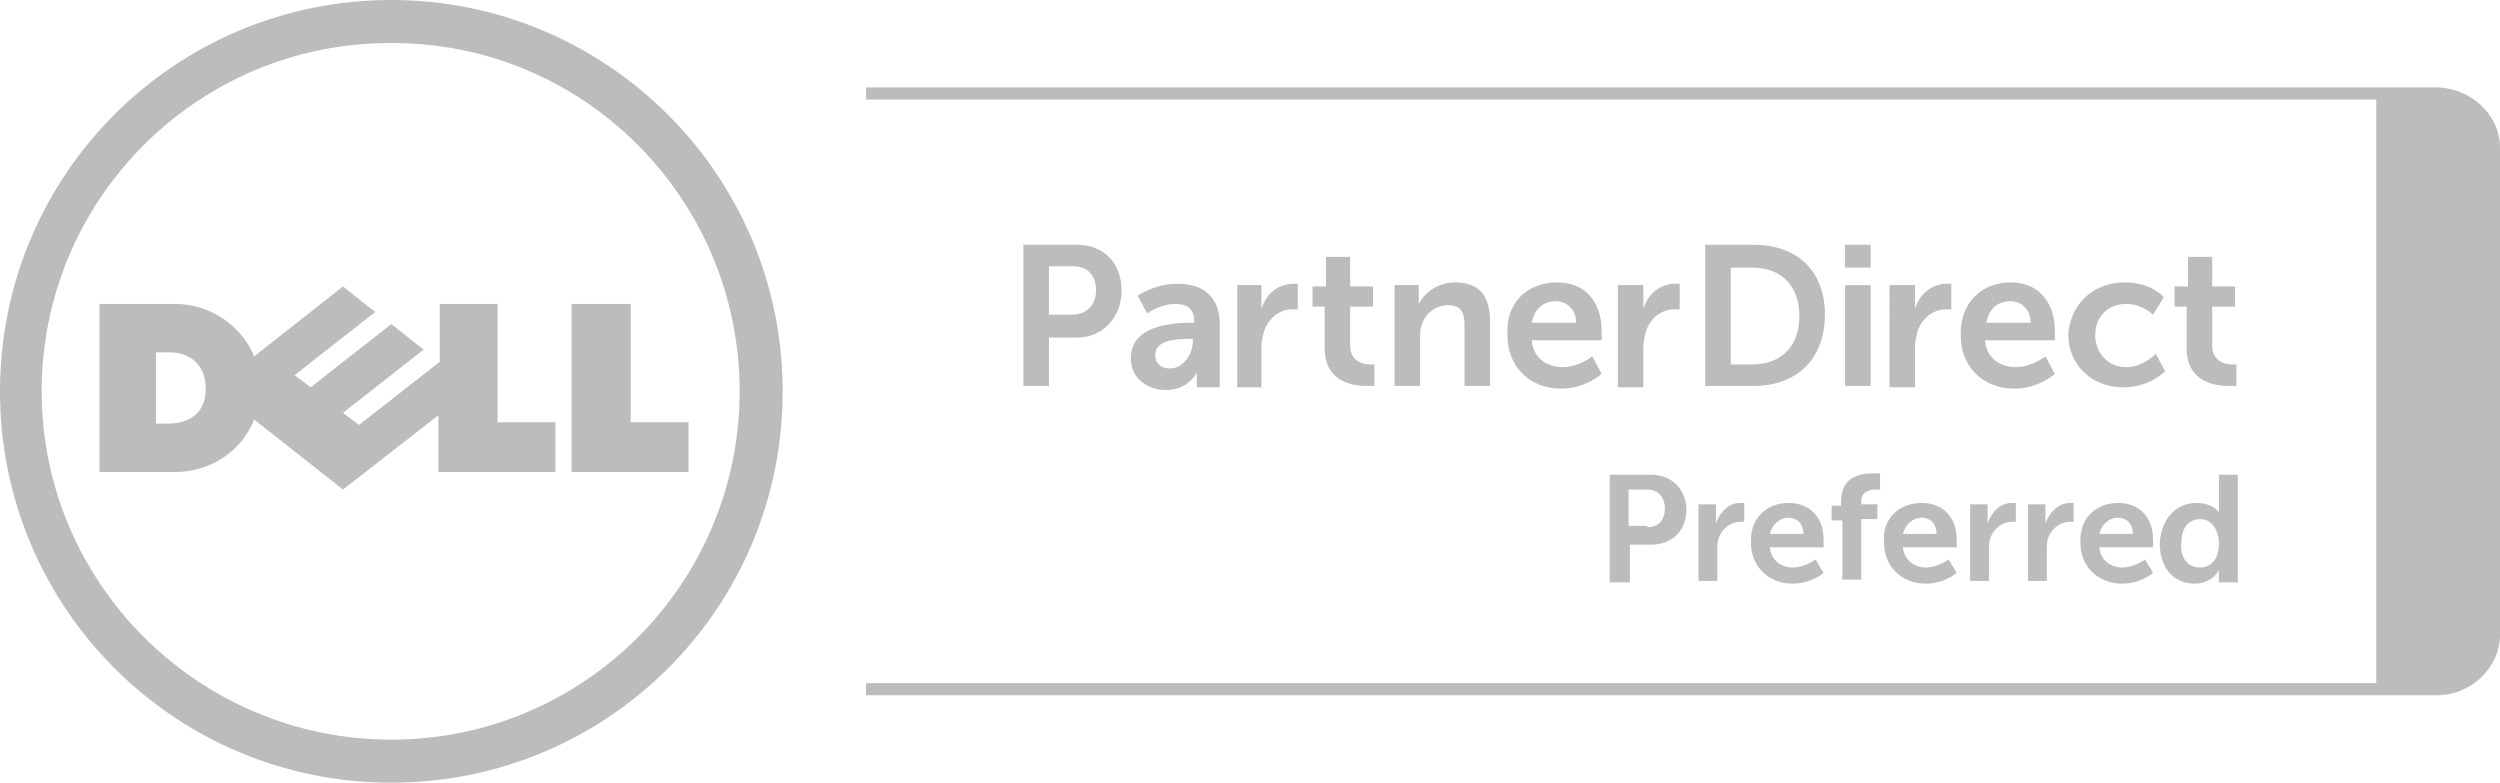 <?xml version="1.0" encoding="utf-8"?>
<!-- Generator: Adobe Illustrator 20.0.0, SVG Export Plug-In . SVG Version: 6.00 Build 0)  -->
<svg version="1.1" xmlns="http://www.w3.org/2000/svg" xmlns:xlink="http://www.w3.org/1999/xlink" x="0px" y="0px"
	 viewBox="0 0 185.9 58.2" style="enable-background:new 0 0 185.9 58.2;" xml:space="preserve">
<style type="text/css">
	.Arched_x0020_Green{fill:url(#SVGID_1_);stroke:#FFFFFF;stroke-width:0.25;stroke-miterlimit:1;}
	.st0{fill:#BCBCBC;}
</style>
<linearGradient id="SVGID_1_" gradientUnits="userSpaceOnUse" x1="-50.366" y1="173.68" x2="-49.659" y2="172.973">
	<stop  offset="0" style="stop-color:#2AA84B"/>
	<stop  offset="0.983" style="stop-color:#1C371D"/>
</linearGradient>
<g id="Clear_Space_Ground">
</g>
<g id="Dell_Logo">
</g>
<g id="Text">
	<g>
		<path class="st0" d="M119.7,35.3h3.1c1.5,0,2.6,1.1,2.6,2.6c0,1.6-1.1,2.6-2.6,2.6h-1.6v2.8h-1.5V35.3z M122.5,39.2
			c0.8,0,1.3-0.5,1.3-1.4c0-0.8-0.5-1.4-1.3-1.4h-1.4v2.7H122.5z"/>
		<path class="st0" d="M126.2,37.5h1.4v1c0,0.2,0,0.4,0,0.4h0c0.3-0.8,0.9-1.5,1.8-1.5c0.1,0,0.3,0,0.3,0v1.4c0,0-0.1,0-0.3,0
			c-0.6,0-1.3,0.4-1.6,1.2c-0.1,0.3-0.1,0.6-0.1,0.9v2.3h-1.4V37.5z"/>
		<path class="st0" d="M133,37.4c1.7,0,2.6,1.2,2.6,2.7c0,0.2,0,0.6,0,0.6h-4c0.1,1,0.9,1.5,1.7,1.5c0.9,0,1.7-0.6,1.7-0.6l0.6,1
			c0,0-0.9,0.8-2.3,0.8c-1.9,0-3.1-1.4-3.1-3C130.1,38.6,131.3,37.4,133,37.4z M134.1,39.7c0-0.8-0.5-1.2-1.1-1.2
			c-0.7,0-1.2,0.5-1.4,1.2H134.1z"/>
		<path class="st0" d="M136.9,38.7h-0.7v-1.1h0.7v-0.3c0-1.9,1.5-2.1,2.4-2.1c0.3,0,0.5,0,0.5,0v1.2c0,0-0.1,0-0.3,0
			c-0.4,0-1.1,0.1-1.1,0.9v0.2h1.2v1.1h-1.2v4.5h-1.4V38.7z"/>
		<path class="st0" d="M142.9,37.4c1.7,0,2.6,1.2,2.6,2.7c0,0.2,0,0.6,0,0.6h-4c0.1,1,0.9,1.5,1.7,1.5c0.9,0,1.7-0.6,1.7-0.6l0.6,1
			c0,0-0.9,0.8-2.3,0.8c-1.9,0-3.1-1.4-3.1-3C139.9,38.6,141.2,37.4,142.9,37.4z M144,39.7c0-0.8-0.5-1.2-1.1-1.2
			c-0.7,0-1.2,0.5-1.4,1.2H144z"/>
		<path class="st0" d="M146.4,37.5h1.4v1c0,0.2,0,0.4,0,0.4h0c0.3-0.8,0.9-1.5,1.8-1.5c0.1,0,0.3,0,0.3,0v1.4c0,0-0.1,0-0.3,0
			c-0.6,0-1.3,0.4-1.6,1.2c-0.1,0.3-0.1,0.6-0.1,0.9v2.3h-1.4V37.5z"/>
		<path class="st0" d="M150.7,37.5h1.4v1c0,0.2,0,0.4,0,0.4h0c0.3-0.8,1-1.5,1.8-1.5c0.1,0,0.3,0,0.3,0v1.4c0,0-0.1,0-0.3,0
			c-0.6,0-1.3,0.4-1.6,1.2c-0.1,0.3-0.1,0.6-0.1,0.9v2.3h-1.4V37.5z"/>
		<path class="st0" d="M157.5,37.4c1.7,0,2.6,1.2,2.6,2.7c0,0.2,0,0.6,0,0.6h-4c0.1,1,0.9,1.5,1.7,1.5c0.9,0,1.7-0.6,1.7-0.6l0.6,1
			c0,0-0.9,0.8-2.3,0.8c-1.9,0-3.1-1.4-3.1-3C154.6,38.6,155.8,37.4,157.5,37.4z M158.6,39.7c0-0.8-0.5-1.2-1.1-1.2
			c-0.7,0-1.2,0.5-1.4,1.2H158.6z"/>
		<path class="st0" d="M163.3,37.4c1.3,0,1.7,0.7,1.7,0.7h0c0,0,0-0.1,0-0.3v-2.5h1.4v8h-1.4v-0.5c0-0.2,0-0.4,0-0.4h0
			c0,0-0.5,1-1.8,1c-1.6,0-2.6-1.2-2.6-3C160.7,38.6,161.8,37.4,163.3,37.4z M163.6,42.2c0.7,0,1.4-0.5,1.4-1.8
			c0-0.9-0.5-1.8-1.4-1.8c-0.8,0-1.4,0.6-1.4,1.8C162.1,41.5,162.7,42.2,163.6,42.2z"/>
	</g>
	<g>
		<path class="st0" d="M76.1,18.2h4c2,0,3.3,1.4,3.3,3.4c0,2-1.4,3.5-3.3,3.5H78v3.6h-1.9V18.2z M79.7,23.4c1.1,0,1.8-0.7,1.8-1.8
			c0-1.1-0.6-1.8-1.7-1.8H78v3.6H79.7z"/>
		<path class="st0" d="M88.5,24h0.3v-0.1c0-1-0.6-1.3-1.4-1.3c-1.1,0-2.1,0.7-2.1,0.7l-0.7-1.3c0,0,1.2-0.9,3-0.9c2,0,3.1,1.1,3.1,3
			v4.7h-1.7v-0.6c0-0.3,0-0.5,0-0.5h0c0,0-0.6,1.3-2.3,1.3c-1.3,0-2.6-0.8-2.6-2.3C84,24.2,87.2,24,88.5,24z M87,27.4
			c1,0,1.7-1.1,1.7-2v-0.2h-0.3c-1,0-2.5,0.1-2.5,1.2C85.9,27,86.3,27.4,87,27.4z"/>
		<path class="st0" d="M92,21.2h1.8v1.3c0,0.3,0,0.5,0,0.5h0c0.3-1.1,1.2-1.9,2.4-1.9c0.2,0,0.3,0,0.3,0V23c0,0-0.2,0-0.4,0
			c-0.8,0-1.7,0.5-2.1,1.6c-0.1,0.4-0.2,0.8-0.2,1.2v3H92V21.2z"/>
		<path class="st0" d="M98.6,22.8h-1v-1.5h1v-2.2h1.8v2.2h1.7v1.5h-1.7v2.9c0,1.2,1,1.4,1.5,1.4c0.2,0,0.3,0,0.3,0v1.6
			c0,0-0.2,0-0.6,0c-1,0-3.1-0.3-3.1-2.8V22.8z"/>
		<path class="st0" d="M103.7,21.2h1.8v0.9c0,0.3,0,0.5,0,0.5h0c0.3-0.6,1.2-1.6,2.7-1.6c1.7,0,2.6,0.9,2.6,2.9v4.8h-1.9v-4.5
			c0-0.9-0.2-1.5-1.2-1.5c-1,0-1.7,0.6-2,1.5c-0.1,0.3-0.1,0.6-0.1,1v3.5h-1.9V21.2z"/>
		<path class="st0" d="M115.8,21c2.2,0,3.3,1.6,3.3,3.6c0,0.2,0,0.7,0,0.7h-5.2c0.1,1.3,1.1,2,2.3,2c1.2,0,2.2-0.8,2.2-0.8l0.7,1.3
			c0,0-1.2,1.1-3,1.1c-2.5,0-4-1.8-4-3.9C111.9,22.6,113.5,21,115.8,21z M117.2,24c0-1-0.7-1.6-1.5-1.6c-1,0-1.6,0.6-1.8,1.6H117.2z
			"/>
		<path class="st0" d="M120.4,21.2h1.8v1.3c0,0.3,0,0.5,0,0.5h0c0.3-1.1,1.2-1.9,2.4-1.9c0.2,0,0.3,0,0.3,0V23c0,0-0.2,0-0.4,0
			c-0.8,0-1.7,0.5-2.1,1.6c-0.1,0.4-0.2,0.8-0.2,1.2v3h-1.9V21.2z"/>
		<path class="st0" d="M126.8,18.2h3.6c3.2,0,5.3,1.9,5.3,5.2s-2.1,5.3-5.3,5.3h-3.6V18.2z M130.3,27.1c2.1,0,3.5-1.3,3.5-3.6
			c0-2.3-1.4-3.6-3.5-3.6h-1.6v7.2H130.3z"/>
		<path class="st0" d="M137.2,18.2h1.9v1.7h-1.9V18.2z M137.2,21.2h1.9v7.5h-1.9V21.2z"/>
		<path class="st0" d="M140.6,21.2h1.8v1.3c0,0.3,0,0.5,0,0.5h0c0.3-1.1,1.2-1.9,2.4-1.9c0.2,0,0.3,0,0.3,0V23c0,0-0.2,0-0.4,0
			c-0.8,0-1.7,0.5-2.1,1.6c-0.1,0.4-0.2,0.8-0.2,1.2v3h-1.9V21.2z"/>
		<path class="st0" d="M149.5,21c2.2,0,3.3,1.6,3.3,3.6c0,0.2,0,0.7,0,0.7h-5.2c0.1,1.3,1.1,2,2.3,2c1.2,0,2.2-0.8,2.2-0.8l0.7,1.3
			c0,0-1.2,1.1-3,1.1c-2.5,0-4-1.8-4-3.9C145.7,22.6,147.3,21,149.5,21z M151,24c0-1-0.7-1.6-1.5-1.6c-1,0-1.6,0.6-1.8,1.6H151z"/>
		<path class="st0" d="M158,21c2,0,2.9,1.1,2.9,1.1l-0.8,1.3c0,0-0.8-0.8-2-0.8c-1.4,0-2.3,1-2.3,2.3c0,1.3,0.9,2.4,2.3,2.4
			c1.3,0,2.2-1,2.2-1l0.7,1.3c0,0-1.1,1.2-3.1,1.2c-2.5,0-4.1-1.8-4.1-3.9C153.9,22.8,155.5,21,158,21z"/>
		<path class="st0" d="M162.7,22.8h-1v-1.5h1v-2.2h1.8v2.2h1.7v1.5h-1.7v2.9c0,1.2,1,1.4,1.5,1.4c0.2,0,0.3,0,0.3,0v1.6
			c0,0-0.2,0-0.6,0c-1,0-3.1-0.3-3.1-2.8V22.8z"/>
	</g>
	<g>
		<path class="st0" d="M46.9,31.4h4.3v3.7h-8.7V22.6h4.4V31.4z M32.7,30.8l-7.2,5.6l-6.6-5.2c-0.9,2.3-3.2,3.9-5.9,3.9H7.4V22.6H13
			c2.9,0,5.1,1.9,5.9,3.9l6.6-5.2l2.4,1.9l-6,4.7l1.2,0.9l6-4.7l2.4,1.9l-6,4.7l1.2,0.9l6-4.7v-4.3H37v8.8h4.3v3.7h-8.7V30.8z
			 M15.3,28.9c0-1.7-1.1-2.7-2.7-2.7h-1v5.3h0.9C14.1,31.5,15.3,30.7,15.3,28.9z"/>
		<path class="st0" d="M29.1,0C13,0,0,13,0,29.1c0,16.1,13,29.1,29.1,29.1c16.1,0,29.1-13,29.1-29.1C58.2,13,45.1,0,29.1,0z
			 M29.1,55C14.8,55,3.1,43.4,3.1,29.1c0-14.3,11.6-25.9,25.9-25.9C43.4,3.1,55,14.8,55,29.1C55,43.4,43.4,55,29.1,55z"/>
	</g>
	<path class="st0" d="M176.7,7.1h5.1c1.9,0,3.5,1.6,3.5,3.8V47c0,2.2-1.5,4-3.5,4h-5.1L176.7,7.1z"/>
	<path class="st0" d="M181.2,51.7H64.4v-0.9h116.7c2.1,0,3.9-1.6,3.9-3.6V11c0-2-1.7-3.6-3.9-3.6H64.4V6.5h116.7
		c2.6,0,4.8,2,4.8,4.5v36.2C185.9,49.6,183.8,51.7,181.2,51.7L181.2,51.7z"/>
</g>
<g id="Frame">
</g>
</svg>
